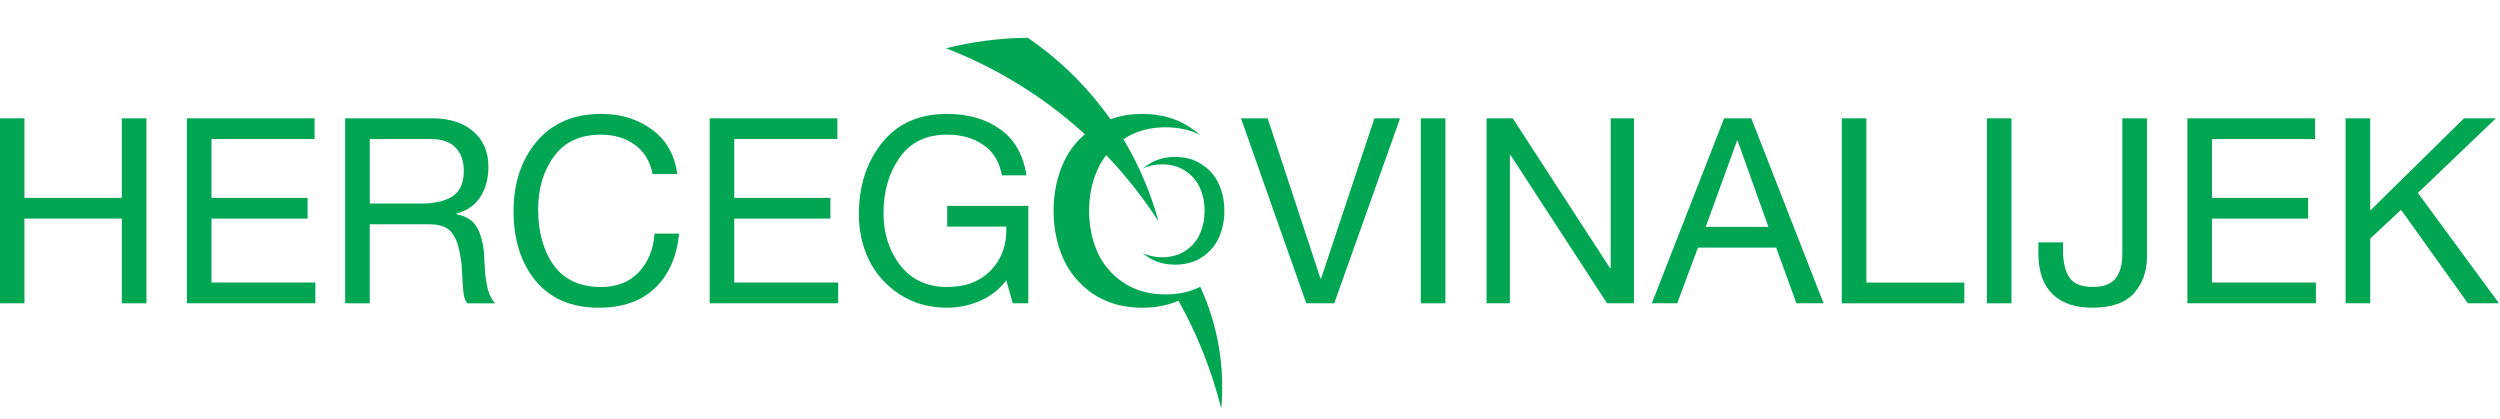 <svg width="165.67mm" height="27.766mm" version="1.1" viewBox="0 0 165.67 27.766" xmlns="http://www.w3.org/2000/svg">
 <g transform="matrix(1.131 0 0 1.131 -14.46 -34.034)" fill="#00A651">
  <g stroke-width=".379">
   <path d="m12.775 47.863v-10.838h1.442v4.66h5.707v-4.66h1.442v10.838h-1.442v-4.964h-5.707v4.964z"/>
   <path d="m23.734 47.863v-10.838h7.483v1.214h-6.041v3.446h5.631v1.214h-5.631v3.749h6.087v1.214z"/>
   <path d="m33.009 47.863v-10.838h5.1q1.533 0 2.413 0.774 0.88 0.759 0.88 2.064 0 1.032-0.471 1.761-0.455 0.729-1.412 0.987v0.03q0.85 0.167 1.184 0.729 0.334 0.546 0.44 1.503 0.015 0.137 0.03 0.622 0.03 0.471 0.046 0.698 0.03 0.213 0.091 0.577t0.182 0.622q0.121 0.258 0.288 0.471h-1.609q-0.182-0.197-0.228-0.607-0.046-0.425-0.076-1.032-0.015-0.622-0.091-1.032-0.076-0.471-0.167-0.759-0.076-0.288-0.273-0.592-0.182-0.319-0.531-0.455-0.334-0.152-0.835-0.152h-3.522v4.63zm1.442-5.844h3.006q1.154 0 1.821-0.41 0.683-0.425 0.683-1.518 0-0.85-0.486-1.351-0.471-0.501-1.442-0.501h-3.582z"/>
   <path d="m42.875 42.474q0-2.474 1.351-4.083 1.366-1.624 3.78-1.624 1.761 0 2.99 0.926 1.245 0.911 1.472 2.596h-1.442q-0.228-1.123-1.047-1.715-0.82-0.592-1.988-0.592-1.821 0-2.747 1.275-0.926 1.26-0.926 3.112 0 1.988 0.911 3.264 0.926 1.275 2.778 1.275 1.381 0 2.201-0.865 0.835-0.88 0.926-2.262h1.442q-0.213 2.064-1.427 3.203-1.214 1.138-3.264 1.138-2.413 0-3.719-1.579-1.29-1.579-1.29-4.068z"/>
   <path d="m54.366 47.863v-10.838h7.483v1.214h-6.041v3.446h5.631v1.214h-5.631v3.749h6.087v1.214z"/>
   <path d="m63.109 42.656q0-2.505 1.351-4.189 1.351-1.7 3.81-1.7 1.867 0 3.112 0.896 1.26 0.88 1.548 2.702h-1.442q-0.213-1.184-1.078-1.776-0.865-0.607-2.14-0.607-1.837 0-2.778 1.351-0.941 1.336-0.941 3.248 0 1.791 0.987 3.066 1.002 1.26 2.732 1.26 1.655 0 2.596-1.002 0.941-1.002 0.88-2.535h-3.461v-1.214h4.751v5.707h-0.911l-0.379-1.351q-0.607 0.804-1.548 1.214-0.926 0.395-1.928 0.395-1.563 0-2.763-0.774-1.199-0.789-1.806-2.019-0.592-1.23-0.592-2.671z"/>
   <path d="m94.818 37.025-3.856 10.838h-1.639l-3.825-10.838h1.563l3.097 9.396h0.03l3.127-9.396z"/>
   <path d="m96.032 47.863v-10.838h1.442v10.838z"/>
   <path d="m99.888 47.863v-10.838h1.533l5.707 8.789h0.03v-8.789h1.366v10.838h-1.579l-5.662-8.698h-0.03v8.698z"/>
   <path d="m109.57 47.863 4.235-10.838h1.594l4.235 10.838h-1.594l-1.184-3.264h-4.584l-1.214 3.264zm3.157-4.478h3.673l-1.806-5.055h-0.03z"/>
   <path d="m120.7 47.863v-10.838h1.442v9.624h5.738v1.214z"/>
   <path d="m129.2 47.863v-10.838h1.442v10.838z"/>
   <path d="m132.22 44.964v-0.668h1.442v0.455q0 1.047 0.379 1.609 0.379 0.546 1.366 0.546 0.941 0 1.336-0.501 0.395-0.501 0.395-1.457v-7.923h1.442v8.136q0 1.245-0.759 2.11-0.759 0.85-2.444 0.85-1.518 0-2.338-0.804-0.82-0.82-0.82-2.353z"/>
   <path d="m140.95 47.863v-10.838h7.483v1.214h-6.041v3.446h5.631v1.214h-5.631v3.749h6.087v1.214z"/>
   <path d="m150.22 47.863v-10.838h1.442v5.404l5.495-5.404h1.867l-4.569 4.372 4.751 6.466h-1.821l-3.916-5.48-1.806 1.685v3.795z"/>
  </g>
  <path d="m84.218 50.522c-0.203-1.252-0.576-2.476-1.107-3.628l-1.299 0.776c0.55 0.979 1.035 1.994 1.453 3.037 0.433 1.081 0.793 2.191 1.076 3.321 0.106-1.167 0.064-2.348-0.123-3.505z"/>
  <path d="m79.709 36.767c-1.103 0-2.059 0.273-2.869 0.82-0.799 0.536-1.386 1.23-1.761 2.08-0.374 0.84-0.561 1.766-0.561 2.778 0 1.012 0.187 1.943 0.561 2.793 0.374 0.84 0.961 1.533 1.761 2.08 0.81 0.536 1.766 0.805 2.869 0.805 1.103 0 2.054-0.268 2.854-0.805 0.196-0.132 0.378-0.273 0.548-0.422-0.594 0.297-1.273 0.447-2.035 0.447-0.951 0-1.776-0.231-2.474-0.694-0.69-0.471-1.196-1.07-1.519-1.794-0.323-0.733-0.484-1.536-0.484-2.409 0-0.873 0.161-1.671 0.484-2.396 0.323-0.733 0.83-1.331 1.519-1.794 0.698-0.471 1.523-0.707 2.474-0.707 0.761 0 1.438 0.151 2.032 0.453-0.169-0.147-0.35-0.285-0.545-0.414-0.799-0.546-1.751-0.82-2.854-0.82z" stroke-width=".379"/>
  <path d="m81.637 39.288c0.613 0 1.145 0.152 1.595 0.456 0.444 0.298 0.771 0.684 0.979 1.156 0.208 0.467 0.312 0.981 0.312 1.544 0 0.563-0.104 1.08-0.312 1.552-0.208 0.467-0.534 0.852-0.979 1.156-0.45 0.298-0.982 0.447-1.595 0.447-0.613 0-1.142-0.149-1.586-0.447-0.109-0.073-0.21-0.152-0.305-0.235 0.33 0.165 0.707 0.248 1.131 0.248 0.529 0 0.987-0.128 1.375-0.386 0.383-0.262 0.665-0.595 0.844-0.997 0.18-0.408 0.269-0.854 0.269-1.339 0-0.485-0.09-0.929-0.269-1.332-0.18-0.408-0.461-0.74-0.844-0.997-0.388-0.262-0.846-0.393-1.375-0.393-0.423 0-0.8 0.084-1.129 0.252 0.094-0.082 0.195-0.158 0.303-0.23 0.444-0.304 0.973-0.456 1.586-0.456z" stroke-width=".211"/>
  <path d="m75.252 37.01c-2.112-1.723-4.499-3.108-7.042-4.09 0.769-0.192 1.549-0.339 2.335-0.442 0.816-0.107 1.639-0.164 2.462-0.173 1.647 1.126 3.116 2.511 4.336 4.09 1.529 1.978 2.665 4.26 3.321 6.673-1.471-2.287-3.305-4.339-5.412-6.058z"/>
 </g>
</svg>
